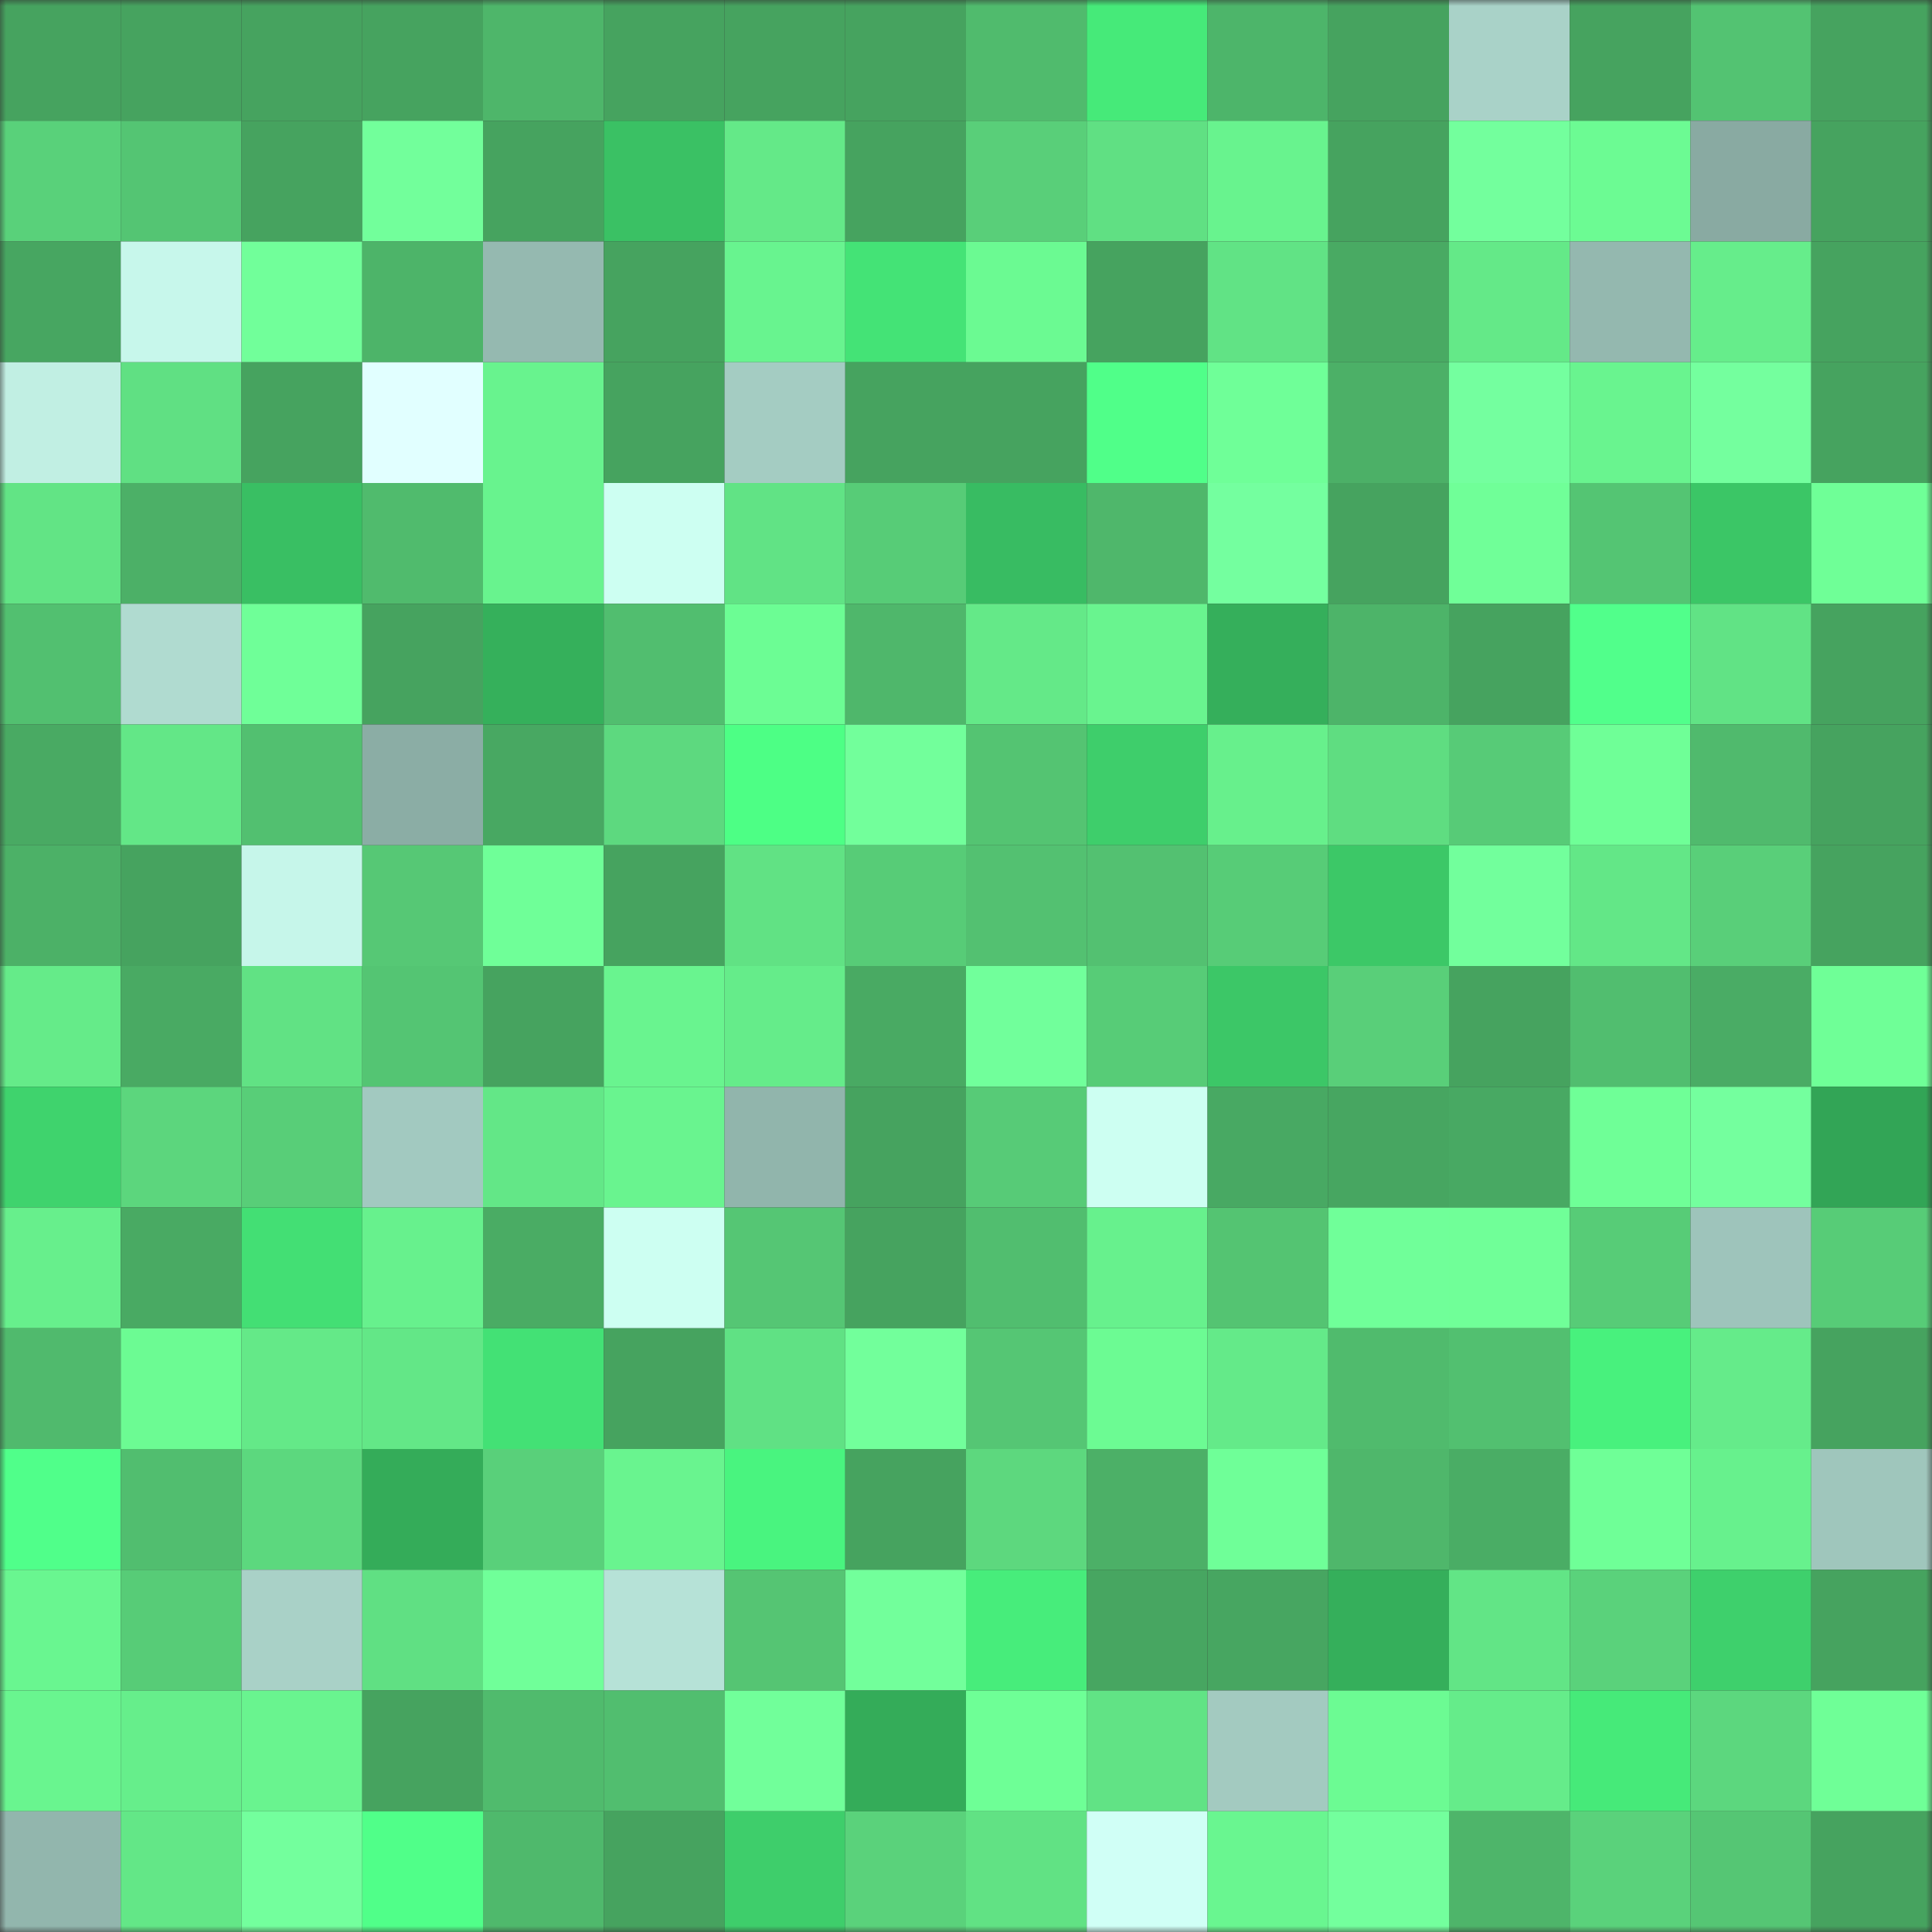 <svg viewBox="0 0 160 160" fill="none" role="img" xmlns="http://www.w3.org/2000/svg" width="240" height="240" name="lens%2Cyzend.lens"><rect x="0" y="0" width="160" height="160" fill="#333333" stroke="none"/><mask id="1666172928" mask-type="alpha" maskUnits="userSpaceOnUse" x="0" y="0" width="160" height="160"><rect width="160" height="160" fill="#FFFFFF"></rect></mask><g mask="url(#1666172928)"><rect x="0" y="0" width="10" height="10" fill="#46a35f"></rect><rect x="10" y="0" width="10" height="10" fill="#46a35f"></rect><rect x="20" y="0" width="10" height="10" fill="#46a35f"></rect><rect x="30" y="0" width="10" height="10" fill="#46a35f"></rect><rect x="40" y="0" width="10" height="10" fill="#4eb66a"></rect><rect x="50" y="0" width="10" height="10" fill="#46a35f"></rect><rect x="60" y="0" width="10" height="10" fill="#46a35f"></rect><rect x="70" y="0" width="10" height="10" fill="#46a35f"></rect><rect x="80" y="0" width="10" height="10" fill="#50bb6d"></rect><rect x="90" y="0" width="10" height="10" fill="#46ea79"></rect><rect x="100" y="0" width="10" height="10" fill="#4db56a"></rect><rect x="110" y="0" width="10" height="10" fill="#46a35f"></rect><rect x="120" y="0" width="10" height="10" fill="#a9d2c8"></rect><rect x="130" y="0" width="10" height="10" fill="#46a35f"></rect><rect x="140" y="0" width="10" height="10" fill="#53c372"></rect><rect x="150" y="0" width="10" height="10" fill="#46a35f"></rect><rect x="0" y="10" width="10" height="10" fill="#59d17a"></rect><rect x="10" y="10" width="10" height="10" fill="#54c573"></rect><rect x="20" y="10" width="10" height="10" fill="#46a35f"></rect><rect x="30" y="10" width="10" height="10" fill="#72ff9b"></rect><rect x="40" y="10" width="10" height="10" fill="#46a35f"></rect><rect x="50" y="10" width="10" height="10" fill="#3ac164"></rect><rect x="60" y="10" width="10" height="10" fill="#64e988"></rect><rect x="70" y="10" width="10" height="10" fill="#46a35f"></rect><rect x="80" y="10" width="10" height="10" fill="#59cf79"></rect><rect x="90" y="10" width="10" height="10" fill="#60e083"></rect><rect x="100" y="10" width="10" height="10" fill="#68f38e"></rect><rect x="110" y="10" width="10" height="10" fill="#46a35f"></rect><rect x="120" y="10" width="10" height="10" fill="#73ff9d"></rect><rect x="130" y="10" width="10" height="10" fill="#6cfb93"></rect><rect x="140" y="10" width="10" height="10" fill="#89aaa2"></rect><rect x="150" y="10" width="10" height="10" fill="#46a35f"></rect><rect x="0" y="20" width="10" height="10" fill="#47a661"></rect><rect x="10" y="20" width="10" height="10" fill="#c7f7eb"></rect><rect x="20" y="20" width="10" height="10" fill="#71ff9a"></rect><rect x="30" y="20" width="10" height="10" fill="#4db469"></rect><rect x="40" y="20" width="10" height="10" fill="#95b9b0"></rect><rect x="50" y="20" width="10" height="10" fill="#46a35f"></rect><rect x="60" y="20" width="10" height="10" fill="#68f48f"></rect><rect x="70" y="20" width="10" height="10" fill="#44e376"></rect><rect x="80" y="20" width="10" height="10" fill="#6bfa92"></rect><rect x="90" y="20" width="10" height="10" fill="#46a35f"></rect><rect x="100" y="20" width="10" height="10" fill="#61e385"></rect><rect x="110" y="20" width="10" height="10" fill="#49aa63"></rect><rect x="120" y="20" width="10" height="10" fill="#64e988"></rect><rect x="130" y="20" width="10" height="10" fill="#94b8af"></rect><rect x="140" y="20" width="10" height="10" fill="#66ed8b"></rect><rect x="150" y="20" width="10" height="10" fill="#46a35f"></rect><rect x="0" y="30" width="10" height="10" fill="#c1efe3"></rect><rect x="10" y="30" width="10" height="10" fill="#60e083"></rect><rect x="20" y="30" width="10" height="10" fill="#46a35f"></rect><rect x="30" y="30" width="10" height="10" fill="#e1ffff"></rect><rect x="40" y="30" width="10" height="10" fill="#68f38e"></rect><rect x="50" y="30" width="10" height="10" fill="#46a35f"></rect><rect x="60" y="30" width="10" height="10" fill="#a4ccc2"></rect><rect x="70" y="30" width="10" height="10" fill="#46a35f"></rect><rect x="80" y="30" width="10" height="10" fill="#46a35f"></rect><rect x="90" y="30" width="10" height="10" fill="#50ff89"></rect><rect x="100" y="30" width="10" height="10" fill="#6fff98"></rect><rect x="110" y="30" width="10" height="10" fill="#4cb067"></rect><rect x="120" y="30" width="10" height="10" fill="#74ff9f"></rect><rect x="130" y="30" width="10" height="10" fill="#69f48f"></rect><rect x="140" y="30" width="10" height="10" fill="#74ff9e"></rect><rect x="150" y="30" width="10" height="10" fill="#46a35f"></rect><rect x="0" y="40" width="10" height="10" fill="#62e485"></rect><rect x="10" y="40" width="10" height="10" fill="#4cb067"></rect><rect x="20" y="40" width="10" height="10" fill="#39bf63"></rect><rect x="30" y="40" width="10" height="10" fill="#50bb6d"></rect><rect x="40" y="40" width="10" height="10" fill="#68f38e"></rect><rect x="50" y="40" width="10" height="10" fill="#cdfff2"></rect><rect x="60" y="40" width="10" height="10" fill="#61e385"></rect><rect x="70" y="40" width="10" height="10" fill="#57cc77"></rect><rect x="80" y="40" width="10" height="10" fill="#38bc62"></rect><rect x="90" y="40" width="10" height="10" fill="#4fb76b"></rect><rect x="100" y="40" width="10" height="10" fill="#74ff9f"></rect><rect x="110" y="40" width="10" height="10" fill="#46a35f"></rect><rect x="120" y="40" width="10" height="10" fill="#70ff98"></rect><rect x="130" y="40" width="10" height="10" fill="#54c573"></rect><rect x="140" y="40" width="10" height="10" fill="#3bc666"></rect><rect x="150" y="40" width="10" height="10" fill="#6fff97"></rect><rect x="0" y="50" width="10" height="10" fill="#52c070"></rect><rect x="10" y="50" width="10" height="10" fill="#b0dbd0"></rect><rect x="20" y="50" width="10" height="10" fill="#6fff98"></rect><rect x="30" y="50" width="10" height="10" fill="#46a35f"></rect><rect x="40" y="50" width="10" height="10" fill="#35b05b"></rect><rect x="50" y="50" width="10" height="10" fill="#51be6f"></rect><rect x="60" y="50" width="10" height="10" fill="#6cfd94"></rect><rect x="70" y="50" width="10" height="10" fill="#4fb76b"></rect><rect x="80" y="50" width="10" height="10" fill="#64e988"></rect><rect x="90" y="50" width="10" height="10" fill="#69f48f"></rect><rect x="100" y="50" width="10" height="10" fill="#35af5b"></rect><rect x="110" y="50" width="10" height="10" fill="#4db469"></rect><rect x="120" y="50" width="10" height="10" fill="#46a35f"></rect><rect x="130" y="50" width="10" height="10" fill="#51ff8b"></rect><rect x="140" y="50" width="10" height="10" fill="#61e385"></rect><rect x="150" y="50" width="10" height="10" fill="#46a35f"></rect><rect x="0" y="60" width="10" height="10" fill="#49aa63"></rect><rect x="10" y="60" width="10" height="10" fill="#63e787"></rect><rect x="20" y="60" width="10" height="10" fill="#52c070"></rect><rect x="30" y="60" width="10" height="10" fill="#8bada5"></rect><rect x="40" y="60" width="10" height="10" fill="#48a862"></rect><rect x="50" y="60" width="10" height="10" fill="#5dd97f"></rect><rect x="60" y="60" width="10" height="10" fill="#4dff85"></rect><rect x="70" y="60" width="10" height="10" fill="#72ff9b"></rect><rect x="80" y="60" width="10" height="10" fill="#54c472"></rect><rect x="90" y="60" width="10" height="10" fill="#3ece6b"></rect><rect x="100" y="60" width="10" height="10" fill="#67f08c"></rect><rect x="110" y="60" width="10" height="10" fill="#5fdd81"></rect><rect x="120" y="60" width="10" height="10" fill="#57cb77"></rect><rect x="130" y="60" width="10" height="10" fill="#6fff97"></rect><rect x="140" y="60" width="10" height="10" fill="#50ba6d"></rect><rect x="150" y="60" width="10" height="10" fill="#46a35f"></rect><rect x="0" y="70" width="10" height="10" fill="#4cb167"></rect><rect x="10" y="70" width="10" height="10" fill="#46a35f"></rect><rect x="20" y="70" width="10" height="10" fill="#c6f6ea"></rect><rect x="30" y="70" width="10" height="10" fill="#56c875"></rect><rect x="40" y="70" width="10" height="10" fill="#6fff98"></rect><rect x="50" y="70" width="10" height="10" fill="#46a35f"></rect><rect x="60" y="70" width="10" height="10" fill="#61e284"></rect><rect x="70" y="70" width="10" height="10" fill="#57cc77"></rect><rect x="80" y="70" width="10" height="10" fill="#53c171"></rect><rect x="90" y="70" width="10" height="10" fill="#53c171"></rect><rect x="100" y="70" width="10" height="10" fill="#57cc77"></rect><rect x="110" y="70" width="10" height="10" fill="#3cc867"></rect><rect x="120" y="70" width="10" height="10" fill="#72ff9c"></rect><rect x="130" y="70" width="10" height="10" fill="#63e787"></rect><rect x="140" y="70" width="10" height="10" fill="#59cf79"></rect><rect x="150" y="70" width="10" height="10" fill="#46a35f"></rect><rect x="0" y="80" width="10" height="10" fill="#65eb89"></rect><rect x="10" y="80" width="10" height="10" fill="#49aa63"></rect><rect x="20" y="80" width="10" height="10" fill="#61e284"></rect><rect x="30" y="80" width="10" height="10" fill="#54c573"></rect><rect x="40" y="80" width="10" height="10" fill="#46a35f"></rect><rect x="50" y="80" width="10" height="10" fill="#69f48f"></rect><rect x="60" y="80" width="10" height="10" fill="#65ec8a"></rect><rect x="70" y="80" width="10" height="10" fill="#49aa63"></rect><rect x="80" y="80" width="10" height="10" fill="#71ff9b"></rect><rect x="90" y="80" width="10" height="10" fill="#57cc77"></rect><rect x="100" y="80" width="10" height="10" fill="#3cc767"></rect><rect x="110" y="80" width="10" height="10" fill="#59cf79"></rect><rect x="120" y="80" width="10" height="10" fill="#46a35f"></rect><rect x="130" y="80" width="10" height="10" fill="#51be6f"></rect><rect x="140" y="80" width="10" height="10" fill="#4aac65"></rect><rect x="150" y="80" width="10" height="10" fill="#6fff97"></rect><rect x="0" y="90" width="10" height="10" fill="#3fd36d"></rect><rect x="10" y="90" width="10" height="10" fill="#5cd67d"></rect><rect x="20" y="90" width="10" height="10" fill="#58ce78"></rect><rect x="30" y="90" width="10" height="10" fill="#a2c9c0"></rect><rect x="40" y="90" width="10" height="10" fill="#63e787"></rect><rect x="50" y="90" width="10" height="10" fill="#69f48f"></rect><rect x="60" y="90" width="10" height="10" fill="#91b5ac"></rect><rect x="70" y="90" width="10" height="10" fill="#46a35f"></rect><rect x="80" y="90" width="10" height="10" fill="#57cb77"></rect><rect x="90" y="90" width="10" height="10" fill="#cdfff2"></rect><rect x="100" y="90" width="10" height="10" fill="#48a963"></rect><rect x="110" y="90" width="10" height="10" fill="#47a661"></rect><rect x="120" y="90" width="10" height="10" fill="#48a963"></rect><rect x="130" y="90" width="10" height="10" fill="#6fff97"></rect><rect x="140" y="90" width="10" height="10" fill="#74ff9e"></rect><rect x="150" y="90" width="10" height="10" fill="#32a556"></rect><rect x="0" y="100" width="10" height="10" fill="#67ef8c"></rect><rect x="10" y="100" width="10" height="10" fill="#49aa63"></rect><rect x="20" y="100" width="10" height="10" fill="#43df74"></rect><rect x="30" y="100" width="10" height="10" fill="#67f18d"></rect><rect x="40" y="100" width="10" height="10" fill="#4aac64"></rect><rect x="50" y="100" width="10" height="10" fill="#cdfff2"></rect><rect x="60" y="100" width="10" height="10" fill="#55c674"></rect><rect x="70" y="100" width="10" height="10" fill="#46a35f"></rect><rect x="80" y="100" width="10" height="10" fill="#51be6f"></rect><rect x="90" y="100" width="10" height="10" fill="#67f18d"></rect><rect x="100" y="100" width="10" height="10" fill="#54c472"></rect><rect x="110" y="100" width="10" height="10" fill="#70ff99"></rect><rect x="120" y="100" width="10" height="10" fill="#70ff98"></rect><rect x="130" y="100" width="10" height="10" fill="#57cc77"></rect><rect x="140" y="100" width="10" height="10" fill="#9ec4bb"></rect><rect x="150" y="100" width="10" height="10" fill="#57cc77"></rect><rect x="0" y="110" width="10" height="10" fill="#50ba6d"></rect><rect x="10" y="110" width="10" height="10" fill="#6cfb93"></rect><rect x="20" y="110" width="10" height="10" fill="#64e988"></rect><rect x="30" y="110" width="10" height="10" fill="#63e787"></rect><rect x="40" y="110" width="10" height="10" fill="#43e175"></rect><rect x="50" y="110" width="10" height="10" fill="#46a35f"></rect><rect x="60" y="110" width="10" height="10" fill="#60e184"></rect><rect x="70" y="110" width="10" height="10" fill="#72ff9b"></rect><rect x="80" y="110" width="10" height="10" fill="#55c674"></rect><rect x="90" y="110" width="10" height="10" fill="#6cfb93"></rect><rect x="100" y="110" width="10" height="10" fill="#64ea89"></rect><rect x="110" y="110" width="10" height="10" fill="#50bb6d"></rect><rect x="120" y="110" width="10" height="10" fill="#52c070"></rect><rect x="130" y="110" width="10" height="10" fill="#48f17d"></rect><rect x="140" y="110" width="10" height="10" fill="#65eb8a"></rect><rect x="150" y="110" width="10" height="10" fill="#46a35f"></rect><rect x="0" y="120" width="10" height="10" fill="#50ff8a"></rect><rect x="10" y="120" width="10" height="10" fill="#51be6f"></rect><rect x="20" y="120" width="10" height="10" fill="#5cd87e"></rect><rect x="30" y="120" width="10" height="10" fill="#34ac59"></rect><rect x="40" y="120" width="10" height="10" fill="#59d07a"></rect><rect x="50" y="120" width="10" height="10" fill="#69f48f"></rect><rect x="60" y="120" width="10" height="10" fill="#49f47f"></rect><rect x="70" y="120" width="10" height="10" fill="#46a35f"></rect><rect x="80" y="120" width="10" height="10" fill="#5dd87e"></rect><rect x="90" y="120" width="10" height="10" fill="#4cb067"></rect><rect x="100" y="120" width="10" height="10" fill="#6fff98"></rect><rect x="110" y="120" width="10" height="10" fill="#4fb76b"></rect><rect x="120" y="120" width="10" height="10" fill="#4aad65"></rect><rect x="130" y="120" width="10" height="10" fill="#6fff97"></rect><rect x="140" y="120" width="10" height="10" fill="#67f18d"></rect><rect x="150" y="120" width="10" height="10" fill="#9fc6bc"></rect><rect x="0" y="130" width="10" height="10" fill="#69f690"></rect><rect x="10" y="130" width="10" height="10" fill="#57cc77"></rect><rect x="20" y="130" width="10" height="10" fill="#a9d1c7"></rect><rect x="30" y="130" width="10" height="10" fill="#60e083"></rect><rect x="40" y="130" width="10" height="10" fill="#70ff99"></rect><rect x="50" y="130" width="10" height="10" fill="#b6e2d7"></rect><rect x="60" y="130" width="10" height="10" fill="#55c573"></rect><rect x="70" y="130" width="10" height="10" fill="#72ff9b"></rect><rect x="80" y="130" width="10" height="10" fill="#47ed7b"></rect><rect x="90" y="130" width="10" height="10" fill="#47a661"></rect><rect x="100" y="130" width="10" height="10" fill="#47a661"></rect><rect x="110" y="130" width="10" height="10" fill="#35af5b"></rect><rect x="120" y="130" width="10" height="10" fill="#62e586"></rect><rect x="130" y="130" width="10" height="10" fill="#5ad27b"></rect><rect x="140" y="130" width="10" height="10" fill="#3ed06c"></rect><rect x="150" y="130" width="10" height="10" fill="#46a35f"></rect><rect x="0" y="140" width="10" height="10" fill="#69f58f"></rect><rect x="10" y="140" width="10" height="10" fill="#66ee8b"></rect><rect x="20" y="140" width="10" height="10" fill="#69f48f"></rect><rect x="30" y="140" width="10" height="10" fill="#46a35f"></rect><rect x="40" y="140" width="10" height="10" fill="#50bb6d"></rect><rect x="50" y="140" width="10" height="10" fill="#51be6f"></rect><rect x="60" y="140" width="10" height="10" fill="#71ff9a"></rect><rect x="70" y="140" width="10" height="10" fill="#34ac59"></rect><rect x="80" y="140" width="10" height="10" fill="#6eff96"></rect><rect x="90" y="140" width="10" height="10" fill="#61e385"></rect><rect x="100" y="140" width="10" height="10" fill="#a3cac0"></rect><rect x="110" y="140" width="10" height="10" fill="#6cfb93"></rect><rect x="120" y="140" width="10" height="10" fill="#65ec8a"></rect><rect x="130" y="140" width="10" height="10" fill="#46ea79"></rect><rect x="140" y="140" width="10" height="10" fill="#5cd77e"></rect><rect x="150" y="140" width="10" height="10" fill="#6fff97"></rect><rect x="0" y="150" width="10" height="10" fill="#92b6ad"></rect><rect x="10" y="150" width="10" height="10" fill="#63e787"></rect><rect x="20" y="150" width="10" height="10" fill="#73ff9d"></rect><rect x="30" y="150" width="10" height="10" fill="#50ff89"></rect><rect x="40" y="150" width="10" height="10" fill="#4fb96c"></rect><rect x="50" y="150" width="10" height="10" fill="#46a35f"></rect><rect x="60" y="150" width="10" height="10" fill="#3ece6b"></rect><rect x="70" y="150" width="10" height="10" fill="#5ad27b"></rect><rect x="80" y="150" width="10" height="10" fill="#61e284"></rect><rect x="90" y="150" width="10" height="10" fill="#d0fff6"></rect><rect x="100" y="150" width="10" height="10" fill="#69f690"></rect><rect x="110" y="150" width="10" height="10" fill="#73ff9d"></rect><rect x="120" y="150" width="10" height="10" fill="#4eb56a"></rect><rect x="130" y="150" width="10" height="10" fill="#5ad27b"></rect><rect x="140" y="150" width="10" height="10" fill="#55c674"></rect><rect x="150" y="150" width="10" height="10" fill="#46a35f"></rect></g></svg>
